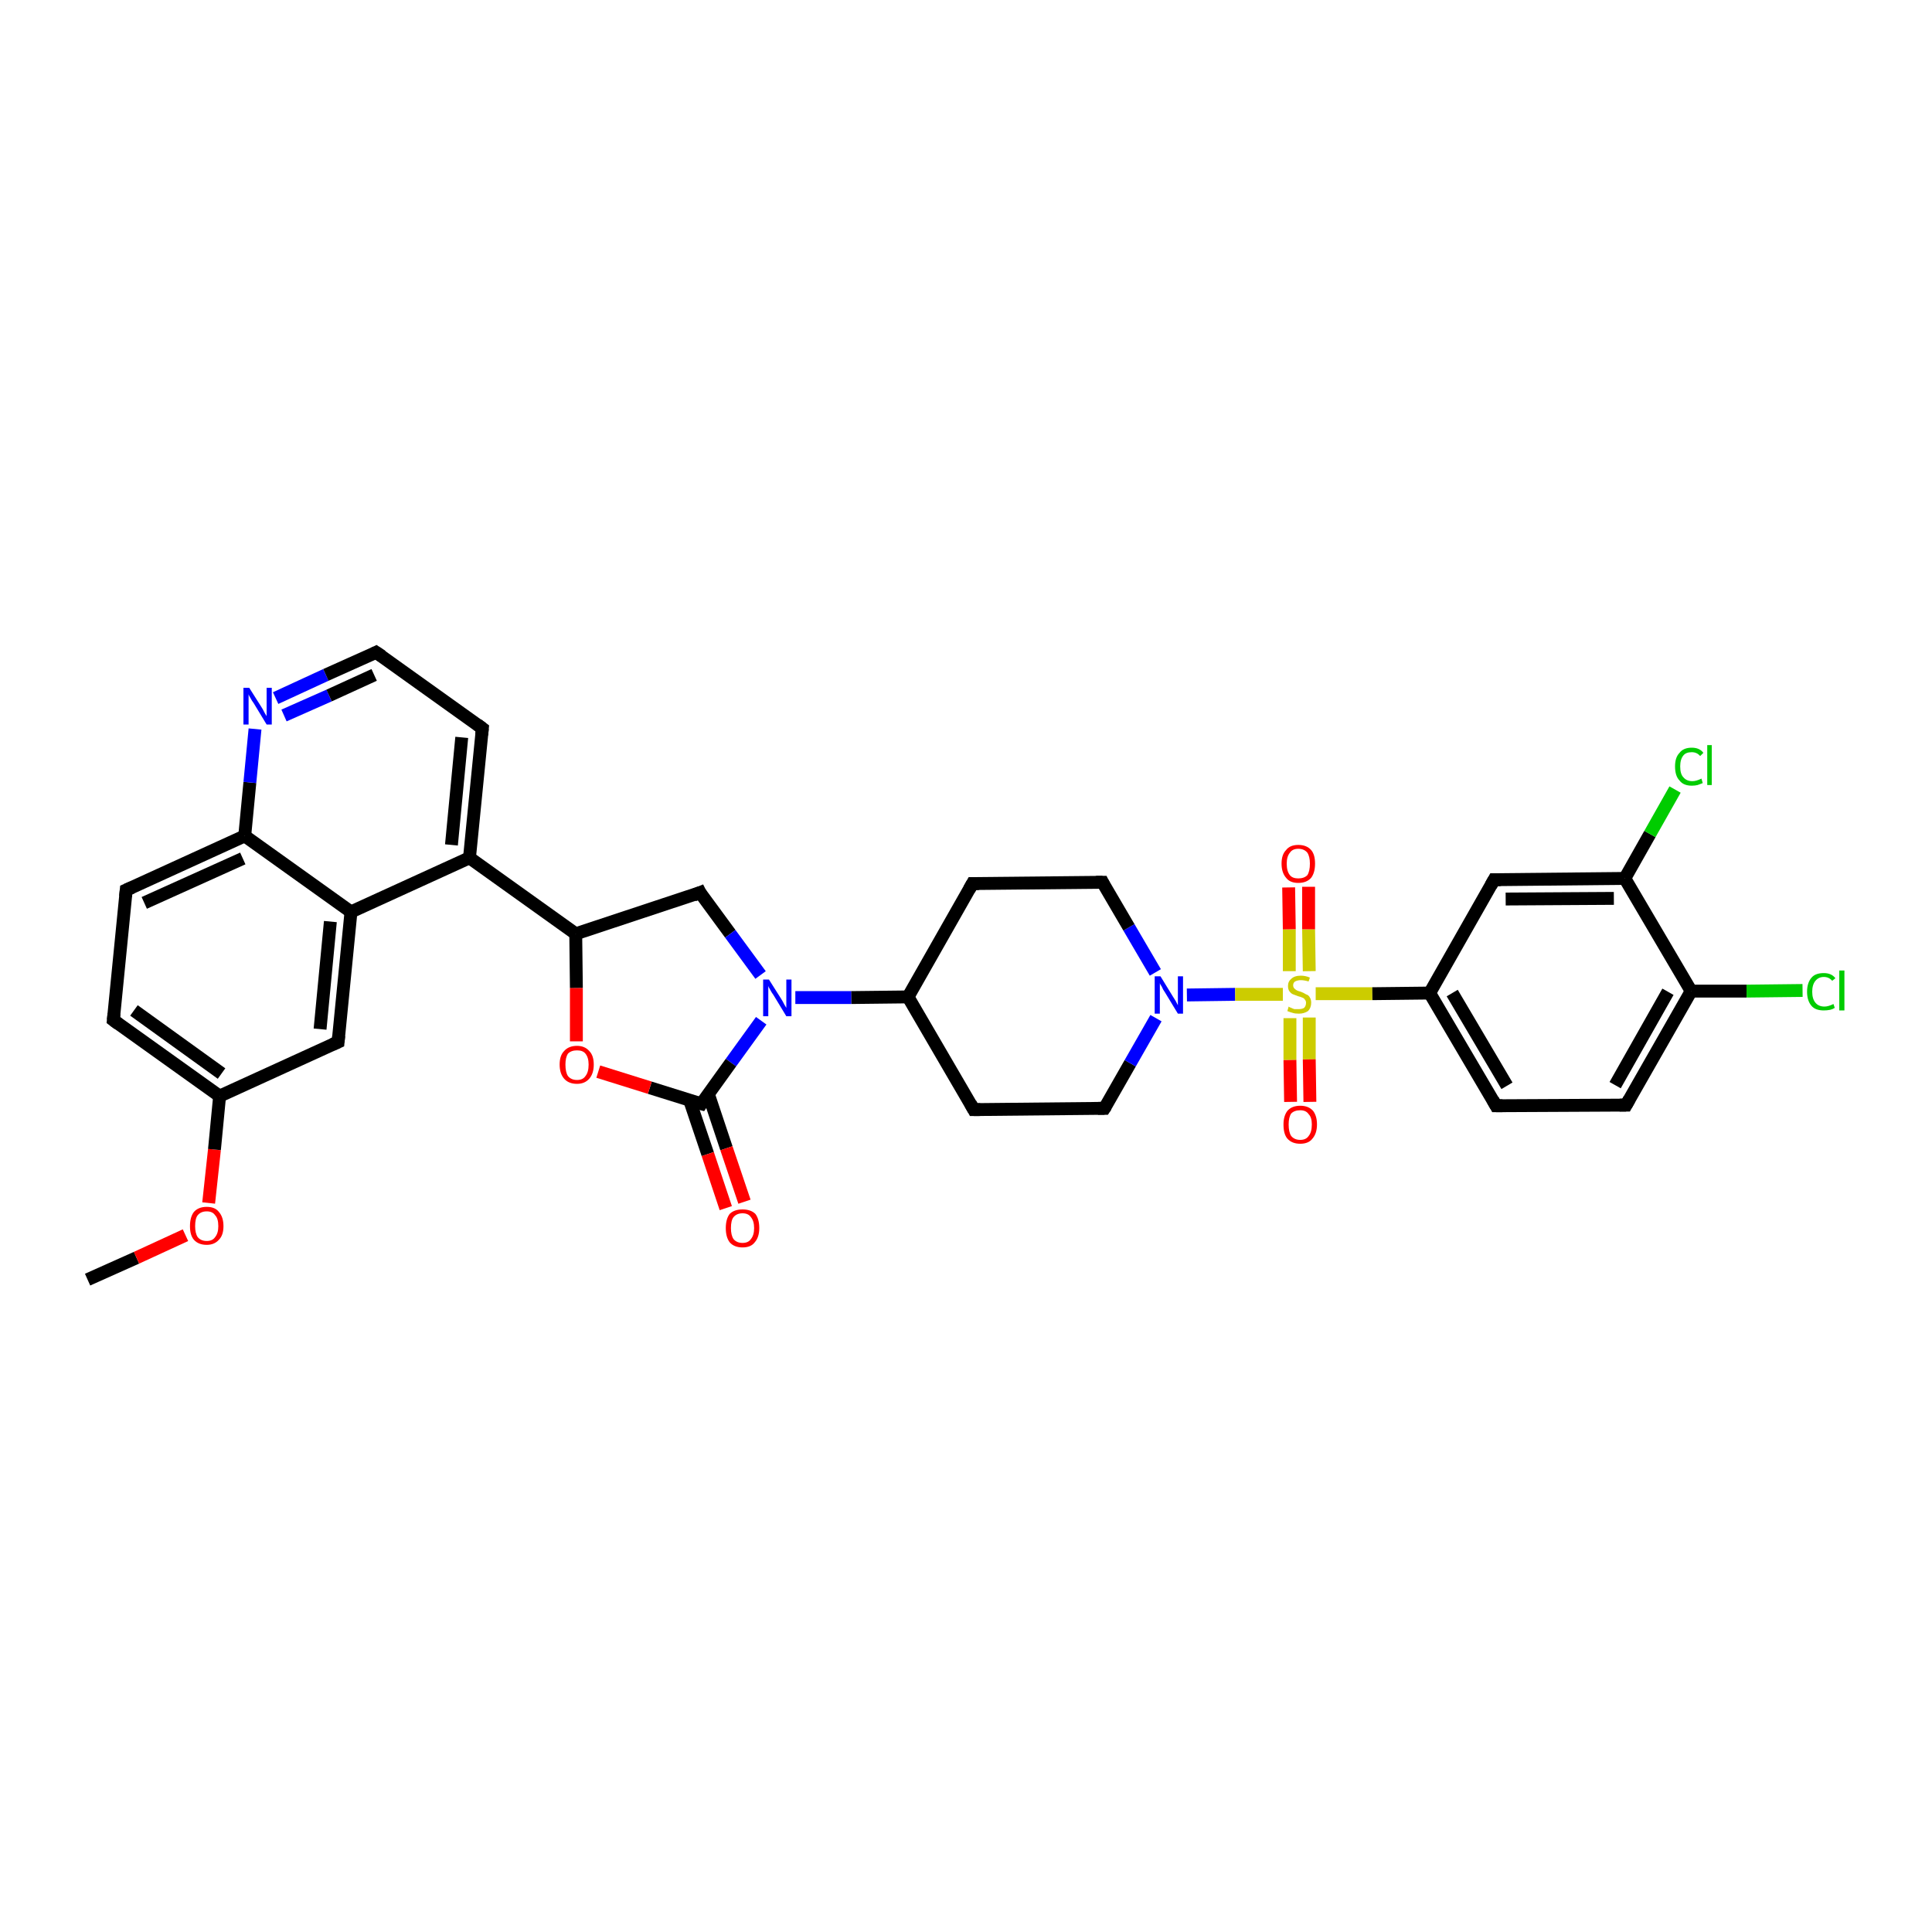 <?xml version='1.0' encoding='iso-8859-1'?>
<svg version='1.1' baseProfile='full'
              xmlns='http://www.w3.org/2000/svg'
                      xmlns:rdkit='http://www.rdkit.org/xml'
                      xmlns:xlink='http://www.w3.org/1999/xlink'
                  xml:space='preserve'
width='300px' height='300px' viewBox='0 0 300 300'>
<!-- END OF HEADER -->
<rect style='opacity:1.0;fill:#FFFFFF;stroke:none' width='300.0' height='300.0' x='0.0' y='0.0'> </rect>
<path class='bond-0 atom-0 atom-1' d='M 13.6,198.7 L 21.2,195.3' style='fill:none;fill-rule:evenodd;stroke:#000000;stroke-width:2.0px;stroke-linecap:butt;stroke-linejoin:miter;stroke-opacity:1' />
<path class='bond-0 atom-0 atom-1' d='M 21.2,195.3 L 28.8,191.8' style='fill:none;fill-rule:evenodd;stroke:#FF0000;stroke-width:2.0px;stroke-linecap:butt;stroke-linejoin:miter;stroke-opacity:1' />
<path class='bond-1 atom-1 atom-2' d='M 32.4,186.8 L 33.3,178.5' style='fill:none;fill-rule:evenodd;stroke:#FF0000;stroke-width:2.0px;stroke-linecap:butt;stroke-linejoin:miter;stroke-opacity:1' />
<path class='bond-1 atom-1 atom-2' d='M 33.3,178.5 L 34.1,170.2' style='fill:none;fill-rule:evenodd;stroke:#000000;stroke-width:2.0px;stroke-linecap:butt;stroke-linejoin:miter;stroke-opacity:1' />
<path class='bond-2 atom-2 atom-3' d='M 34.1,170.2 L 17.6,158.4' style='fill:none;fill-rule:evenodd;stroke:#000000;stroke-width:2.0px;stroke-linecap:butt;stroke-linejoin:miter;stroke-opacity:1' />
<path class='bond-2 atom-2 atom-3' d='M 34.4,166.7 L 20.8,156.9' style='fill:none;fill-rule:evenodd;stroke:#000000;stroke-width:2.0px;stroke-linecap:butt;stroke-linejoin:miter;stroke-opacity:1' />
<path class='bond-3 atom-3 atom-4' d='M 17.6,158.4 L 19.6,138.2' style='fill:none;fill-rule:evenodd;stroke:#000000;stroke-width:2.0px;stroke-linecap:butt;stroke-linejoin:miter;stroke-opacity:1' />
<path class='bond-4 atom-4 atom-5' d='M 19.6,138.2 L 38.0,129.8' style='fill:none;fill-rule:evenodd;stroke:#000000;stroke-width:2.0px;stroke-linecap:butt;stroke-linejoin:miter;stroke-opacity:1' />
<path class='bond-4 atom-4 atom-5' d='M 22.4,140.2 L 37.7,133.3' style='fill:none;fill-rule:evenodd;stroke:#000000;stroke-width:2.0px;stroke-linecap:butt;stroke-linejoin:miter;stroke-opacity:1' />
<path class='bond-5 atom-5 atom-6' d='M 38.0,129.8 L 38.8,121.5' style='fill:none;fill-rule:evenodd;stroke:#000000;stroke-width:2.0px;stroke-linecap:butt;stroke-linejoin:miter;stroke-opacity:1' />
<path class='bond-5 atom-5 atom-6' d='M 38.8,121.5 L 39.6,113.2' style='fill:none;fill-rule:evenodd;stroke:#0000FF;stroke-width:2.0px;stroke-linecap:butt;stroke-linejoin:miter;stroke-opacity:1' />
<path class='bond-6 atom-6 atom-7' d='M 42.8,108.4 L 50.6,104.8' style='fill:none;fill-rule:evenodd;stroke:#0000FF;stroke-width:2.0px;stroke-linecap:butt;stroke-linejoin:miter;stroke-opacity:1' />
<path class='bond-6 atom-6 atom-7' d='M 50.6,104.8 L 58.4,101.3' style='fill:none;fill-rule:evenodd;stroke:#000000;stroke-width:2.0px;stroke-linecap:butt;stroke-linejoin:miter;stroke-opacity:1' />
<path class='bond-6 atom-6 atom-7' d='M 44.1,111.1 L 51.1,108.0' style='fill:none;fill-rule:evenodd;stroke:#0000FF;stroke-width:2.0px;stroke-linecap:butt;stroke-linejoin:miter;stroke-opacity:1' />
<path class='bond-6 atom-6 atom-7' d='M 51.1,108.0 L 58.1,104.8' style='fill:none;fill-rule:evenodd;stroke:#000000;stroke-width:2.0px;stroke-linecap:butt;stroke-linejoin:miter;stroke-opacity:1' />
<path class='bond-7 atom-7 atom-8' d='M 58.4,101.3 L 74.9,113.1' style='fill:none;fill-rule:evenodd;stroke:#000000;stroke-width:2.0px;stroke-linecap:butt;stroke-linejoin:miter;stroke-opacity:1' />
<path class='bond-8 atom-8 atom-9' d='M 74.9,113.1 L 72.9,133.2' style='fill:none;fill-rule:evenodd;stroke:#000000;stroke-width:2.0px;stroke-linecap:butt;stroke-linejoin:miter;stroke-opacity:1' />
<path class='bond-8 atom-8 atom-9' d='M 71.7,114.5 L 70.1,131.2' style='fill:none;fill-rule:evenodd;stroke:#000000;stroke-width:2.0px;stroke-linecap:butt;stroke-linejoin:miter;stroke-opacity:1' />
<path class='bond-9 atom-9 atom-10' d='M 72.9,133.2 L 89.4,145.0' style='fill:none;fill-rule:evenodd;stroke:#000000;stroke-width:2.0px;stroke-linecap:butt;stroke-linejoin:miter;stroke-opacity:1' />
<path class='bond-10 atom-10 atom-11' d='M 89.4,145.0 L 108.7,138.6' style='fill:none;fill-rule:evenodd;stroke:#000000;stroke-width:2.0px;stroke-linecap:butt;stroke-linejoin:miter;stroke-opacity:1' />
<path class='bond-11 atom-11 atom-12' d='M 108.7,138.6 L 113.4,145.0' style='fill:none;fill-rule:evenodd;stroke:#000000;stroke-width:2.0px;stroke-linecap:butt;stroke-linejoin:miter;stroke-opacity:1' />
<path class='bond-11 atom-11 atom-12' d='M 113.4,145.0 L 118.1,151.4' style='fill:none;fill-rule:evenodd;stroke:#0000FF;stroke-width:2.0px;stroke-linecap:butt;stroke-linejoin:miter;stroke-opacity:1' />
<path class='bond-12 atom-12 atom-13' d='M 123.5,154.9 L 132.2,154.9' style='fill:none;fill-rule:evenodd;stroke:#0000FF;stroke-width:2.0px;stroke-linecap:butt;stroke-linejoin:miter;stroke-opacity:1' />
<path class='bond-12 atom-12 atom-13' d='M 132.2,154.9 L 141.0,154.8' style='fill:none;fill-rule:evenodd;stroke:#000000;stroke-width:2.0px;stroke-linecap:butt;stroke-linejoin:miter;stroke-opacity:1' />
<path class='bond-13 atom-13 atom-14' d='M 141.0,154.8 L 151.2,172.3' style='fill:none;fill-rule:evenodd;stroke:#000000;stroke-width:2.0px;stroke-linecap:butt;stroke-linejoin:miter;stroke-opacity:1' />
<path class='bond-14 atom-14 atom-15' d='M 151.2,172.3 L 171.5,172.1' style='fill:none;fill-rule:evenodd;stroke:#000000;stroke-width:2.0px;stroke-linecap:butt;stroke-linejoin:miter;stroke-opacity:1' />
<path class='bond-15 atom-15 atom-16' d='M 171.5,172.1 L 175.5,165.1' style='fill:none;fill-rule:evenodd;stroke:#000000;stroke-width:2.0px;stroke-linecap:butt;stroke-linejoin:miter;stroke-opacity:1' />
<path class='bond-15 atom-15 atom-16' d='M 175.5,165.1 L 179.5,158.1' style='fill:none;fill-rule:evenodd;stroke:#0000FF;stroke-width:2.0px;stroke-linecap:butt;stroke-linejoin:miter;stroke-opacity:1' />
<path class='bond-16 atom-16 atom-17' d='M 184.3,154.5 L 191.8,154.4' style='fill:none;fill-rule:evenodd;stroke:#0000FF;stroke-width:2.0px;stroke-linecap:butt;stroke-linejoin:miter;stroke-opacity:1' />
<path class='bond-16 atom-16 atom-17' d='M 191.8,154.4 L 199.2,154.4' style='fill:none;fill-rule:evenodd;stroke:#CCCC00;stroke-width:2.0px;stroke-linecap:butt;stroke-linejoin:miter;stroke-opacity:1' />
<path class='bond-17 atom-17 atom-18' d='M 203.3,150.8 L 203.2,144.3' style='fill:none;fill-rule:evenodd;stroke:#CCCC00;stroke-width:2.0px;stroke-linecap:butt;stroke-linejoin:miter;stroke-opacity:1' />
<path class='bond-17 atom-17 atom-18' d='M 203.2,144.3 L 203.2,137.7' style='fill:none;fill-rule:evenodd;stroke:#FF0000;stroke-width:2.0px;stroke-linecap:butt;stroke-linejoin:miter;stroke-opacity:1' />
<path class='bond-17 atom-17 atom-18' d='M 200.2,150.8 L 200.2,144.3' style='fill:none;fill-rule:evenodd;stroke:#CCCC00;stroke-width:2.0px;stroke-linecap:butt;stroke-linejoin:miter;stroke-opacity:1' />
<path class='bond-17 atom-17 atom-18' d='M 200.2,144.3 L 200.1,137.8' style='fill:none;fill-rule:evenodd;stroke:#FF0000;stroke-width:2.0px;stroke-linecap:butt;stroke-linejoin:miter;stroke-opacity:1' />
<path class='bond-18 atom-17 atom-19' d='M 200.3,158.1 L 200.3,164.6' style='fill:none;fill-rule:evenodd;stroke:#CCCC00;stroke-width:2.0px;stroke-linecap:butt;stroke-linejoin:miter;stroke-opacity:1' />
<path class='bond-18 atom-17 atom-19' d='M 200.3,164.6 L 200.4,171.1' style='fill:none;fill-rule:evenodd;stroke:#FF0000;stroke-width:2.0px;stroke-linecap:butt;stroke-linejoin:miter;stroke-opacity:1' />
<path class='bond-18 atom-17 atom-19' d='M 203.3,158.0 L 203.3,164.5' style='fill:none;fill-rule:evenodd;stroke:#CCCC00;stroke-width:2.0px;stroke-linecap:butt;stroke-linejoin:miter;stroke-opacity:1' />
<path class='bond-18 atom-17 atom-19' d='M 203.3,164.5 L 203.4,171.1' style='fill:none;fill-rule:evenodd;stroke:#FF0000;stroke-width:2.0px;stroke-linecap:butt;stroke-linejoin:miter;stroke-opacity:1' />
<path class='bond-19 atom-17 atom-20' d='M 204.3,154.3 L 213.1,154.3' style='fill:none;fill-rule:evenodd;stroke:#CCCC00;stroke-width:2.0px;stroke-linecap:butt;stroke-linejoin:miter;stroke-opacity:1' />
<path class='bond-19 atom-17 atom-20' d='M 213.1,154.3 L 222.0,154.2' style='fill:none;fill-rule:evenodd;stroke:#000000;stroke-width:2.0px;stroke-linecap:butt;stroke-linejoin:miter;stroke-opacity:1' />
<path class='bond-20 atom-20 atom-21' d='M 222.0,154.2 L 232.3,171.7' style='fill:none;fill-rule:evenodd;stroke:#000000;stroke-width:2.0px;stroke-linecap:butt;stroke-linejoin:miter;stroke-opacity:1' />
<path class='bond-20 atom-20 atom-21' d='M 225.5,154.2 L 234.0,168.6' style='fill:none;fill-rule:evenodd;stroke:#000000;stroke-width:2.0px;stroke-linecap:butt;stroke-linejoin:miter;stroke-opacity:1' />
<path class='bond-21 atom-21 atom-22' d='M 232.3,171.7 L 252.5,171.6' style='fill:none;fill-rule:evenodd;stroke:#000000;stroke-width:2.0px;stroke-linecap:butt;stroke-linejoin:miter;stroke-opacity:1' />
<path class='bond-22 atom-22 atom-23' d='M 252.5,171.6 L 262.6,153.9' style='fill:none;fill-rule:evenodd;stroke:#000000;stroke-width:2.0px;stroke-linecap:butt;stroke-linejoin:miter;stroke-opacity:1' />
<path class='bond-22 atom-22 atom-23' d='M 250.8,168.5 L 259.0,154.0' style='fill:none;fill-rule:evenodd;stroke:#000000;stroke-width:2.0px;stroke-linecap:butt;stroke-linejoin:miter;stroke-opacity:1' />
<path class='bond-23 atom-23 atom-24' d='M 262.6,153.9 L 271.2,153.9' style='fill:none;fill-rule:evenodd;stroke:#000000;stroke-width:2.0px;stroke-linecap:butt;stroke-linejoin:miter;stroke-opacity:1' />
<path class='bond-23 atom-23 atom-24' d='M 271.2,153.9 L 279.9,153.8' style='fill:none;fill-rule:evenodd;stroke:#00CC00;stroke-width:2.0px;stroke-linecap:butt;stroke-linejoin:miter;stroke-opacity:1' />
<path class='bond-24 atom-23 atom-25' d='M 262.6,153.9 L 252.3,136.4' style='fill:none;fill-rule:evenodd;stroke:#000000;stroke-width:2.0px;stroke-linecap:butt;stroke-linejoin:miter;stroke-opacity:1' />
<path class='bond-25 atom-25 atom-26' d='M 252.3,136.4 L 256.2,129.5' style='fill:none;fill-rule:evenodd;stroke:#000000;stroke-width:2.0px;stroke-linecap:butt;stroke-linejoin:miter;stroke-opacity:1' />
<path class='bond-25 atom-25 atom-26' d='M 256.2,129.5 L 260.1,122.6' style='fill:none;fill-rule:evenodd;stroke:#00CC00;stroke-width:2.0px;stroke-linecap:butt;stroke-linejoin:miter;stroke-opacity:1' />
<path class='bond-26 atom-25 atom-27' d='M 252.3,136.4 L 232.0,136.6' style='fill:none;fill-rule:evenodd;stroke:#000000;stroke-width:2.0px;stroke-linecap:butt;stroke-linejoin:miter;stroke-opacity:1' />
<path class='bond-26 atom-25 atom-27' d='M 250.6,139.5 L 233.8,139.6' style='fill:none;fill-rule:evenodd;stroke:#000000;stroke-width:2.0px;stroke-linecap:butt;stroke-linejoin:miter;stroke-opacity:1' />
<path class='bond-27 atom-16 atom-28' d='M 179.4,151.0 L 175.3,144.0' style='fill:none;fill-rule:evenodd;stroke:#0000FF;stroke-width:2.0px;stroke-linecap:butt;stroke-linejoin:miter;stroke-opacity:1' />
<path class='bond-27 atom-16 atom-28' d='M 175.3,144.0 L 171.2,137.0' style='fill:none;fill-rule:evenodd;stroke:#000000;stroke-width:2.0px;stroke-linecap:butt;stroke-linejoin:miter;stroke-opacity:1' />
<path class='bond-28 atom-28 atom-29' d='M 171.2,137.0 L 151.0,137.2' style='fill:none;fill-rule:evenodd;stroke:#000000;stroke-width:2.0px;stroke-linecap:butt;stroke-linejoin:miter;stroke-opacity:1' />
<path class='bond-29 atom-12 atom-30' d='M 118.2,158.5 L 113.5,165.0' style='fill:none;fill-rule:evenodd;stroke:#0000FF;stroke-width:2.0px;stroke-linecap:butt;stroke-linejoin:miter;stroke-opacity:1' />
<path class='bond-29 atom-12 atom-30' d='M 113.5,165.0 L 108.9,171.4' style='fill:none;fill-rule:evenodd;stroke:#000000;stroke-width:2.0px;stroke-linecap:butt;stroke-linejoin:miter;stroke-opacity:1' />
<path class='bond-30 atom-30 atom-31' d='M 107.1,170.9 L 109.9,179.2' style='fill:none;fill-rule:evenodd;stroke:#000000;stroke-width:2.0px;stroke-linecap:butt;stroke-linejoin:miter;stroke-opacity:1' />
<path class='bond-30 atom-30 atom-31' d='M 109.9,179.2 L 112.7,187.6' style='fill:none;fill-rule:evenodd;stroke:#FF0000;stroke-width:2.0px;stroke-linecap:butt;stroke-linejoin:miter;stroke-opacity:1' />
<path class='bond-30 atom-30 atom-31' d='M 110.0,169.9 L 112.8,178.3' style='fill:none;fill-rule:evenodd;stroke:#000000;stroke-width:2.0px;stroke-linecap:butt;stroke-linejoin:miter;stroke-opacity:1' />
<path class='bond-30 atom-30 atom-31' d='M 112.8,178.3 L 115.6,186.6' style='fill:none;fill-rule:evenodd;stroke:#FF0000;stroke-width:2.0px;stroke-linecap:butt;stroke-linejoin:miter;stroke-opacity:1' />
<path class='bond-31 atom-30 atom-32' d='M 108.9,171.4 L 100.9,168.9' style='fill:none;fill-rule:evenodd;stroke:#000000;stroke-width:2.0px;stroke-linecap:butt;stroke-linejoin:miter;stroke-opacity:1' />
<path class='bond-31 atom-30 atom-32' d='M 100.9,168.9 L 92.9,166.4' style='fill:none;fill-rule:evenodd;stroke:#FF0000;stroke-width:2.0px;stroke-linecap:butt;stroke-linejoin:miter;stroke-opacity:1' />
<path class='bond-32 atom-9 atom-33' d='M 72.9,133.2 L 54.5,141.6' style='fill:none;fill-rule:evenodd;stroke:#000000;stroke-width:2.0px;stroke-linecap:butt;stroke-linejoin:miter;stroke-opacity:1' />
<path class='bond-33 atom-33 atom-34' d='M 54.5,141.6 L 52.5,161.8' style='fill:none;fill-rule:evenodd;stroke:#000000;stroke-width:2.0px;stroke-linecap:butt;stroke-linejoin:miter;stroke-opacity:1' />
<path class='bond-33 atom-33 atom-34' d='M 51.3,143.1 L 49.7,159.8' style='fill:none;fill-rule:evenodd;stroke:#000000;stroke-width:2.0px;stroke-linecap:butt;stroke-linejoin:miter;stroke-opacity:1' />
<path class='bond-34 atom-34 atom-2' d='M 52.5,161.8 L 34.1,170.2' style='fill:none;fill-rule:evenodd;stroke:#000000;stroke-width:2.0px;stroke-linecap:butt;stroke-linejoin:miter;stroke-opacity:1' />
<path class='bond-35 atom-33 atom-5' d='M 54.5,141.6 L 38.0,129.8' style='fill:none;fill-rule:evenodd;stroke:#000000;stroke-width:2.0px;stroke-linecap:butt;stroke-linejoin:miter;stroke-opacity:1' />
<path class='bond-36 atom-32 atom-10' d='M 89.5,161.7 L 89.5,153.4' style='fill:none;fill-rule:evenodd;stroke:#FF0000;stroke-width:2.0px;stroke-linecap:butt;stroke-linejoin:miter;stroke-opacity:1' />
<path class='bond-36 atom-32 atom-10' d='M 89.5,153.4 L 89.4,145.0' style='fill:none;fill-rule:evenodd;stroke:#000000;stroke-width:2.0px;stroke-linecap:butt;stroke-linejoin:miter;stroke-opacity:1' />
<path class='bond-37 atom-29 atom-13' d='M 151.0,137.2 L 141.0,154.8' style='fill:none;fill-rule:evenodd;stroke:#000000;stroke-width:2.0px;stroke-linecap:butt;stroke-linejoin:miter;stroke-opacity:1' />
<path class='bond-38 atom-27 atom-20' d='M 232.0,136.6 L 222.0,154.2' style='fill:none;fill-rule:evenodd;stroke:#000000;stroke-width:2.0px;stroke-linecap:butt;stroke-linejoin:miter;stroke-opacity:1' />
<path d='M 18.4,159.0 L 17.6,158.4 L 17.7,157.4' style='fill:none;stroke:#000000;stroke-width:2.0px;stroke-linecap:butt;stroke-linejoin:miter;stroke-opacity:1;' />
<path d='M 19.5,139.2 L 19.6,138.2 L 20.5,137.8' style='fill:none;stroke:#000000;stroke-width:2.0px;stroke-linecap:butt;stroke-linejoin:miter;stroke-opacity:1;' />
<path d='M 58.0,101.5 L 58.4,101.3 L 59.3,101.9' style='fill:none;stroke:#000000;stroke-width:2.0px;stroke-linecap:butt;stroke-linejoin:miter;stroke-opacity:1;' />
<path d='M 74.1,112.5 L 74.9,113.1 L 74.8,114.1' style='fill:none;stroke:#000000;stroke-width:2.0px;stroke-linecap:butt;stroke-linejoin:miter;stroke-opacity:1;' />
<path d='M 107.7,139.0 L 108.7,138.6 L 108.9,139.0' style='fill:none;stroke:#000000;stroke-width:2.0px;stroke-linecap:butt;stroke-linejoin:miter;stroke-opacity:1;' />
<path d='M 150.7,171.4 L 151.2,172.3 L 152.2,172.3' style='fill:none;stroke:#000000;stroke-width:2.0px;stroke-linecap:butt;stroke-linejoin:miter;stroke-opacity:1;' />
<path d='M 170.5,172.1 L 171.5,172.1 L 171.7,171.8' style='fill:none;stroke:#000000;stroke-width:2.0px;stroke-linecap:butt;stroke-linejoin:miter;stroke-opacity:1;' />
<path d='M 231.8,170.8 L 232.3,171.7 L 233.3,171.7' style='fill:none;stroke:#000000;stroke-width:2.0px;stroke-linecap:butt;stroke-linejoin:miter;stroke-opacity:1;' />
<path d='M 251.5,171.6 L 252.5,171.6 L 253.0,170.7' style='fill:none;stroke:#000000;stroke-width:2.0px;stroke-linecap:butt;stroke-linejoin:miter;stroke-opacity:1;' />
<path d='M 233.0,136.6 L 232.0,136.6 L 231.5,137.5' style='fill:none;stroke:#000000;stroke-width:2.0px;stroke-linecap:butt;stroke-linejoin:miter;stroke-opacity:1;' />
<path d='M 171.4,137.4 L 171.2,137.0 L 170.2,137.0' style='fill:none;stroke:#000000;stroke-width:2.0px;stroke-linecap:butt;stroke-linejoin:miter;stroke-opacity:1;' />
<path d='M 152.0,137.2 L 151.0,137.2 L 150.5,138.1' style='fill:none;stroke:#000000;stroke-width:2.0px;stroke-linecap:butt;stroke-linejoin:miter;stroke-opacity:1;' />
<path d='M 109.1,171.1 L 108.9,171.4 L 108.5,171.3' style='fill:none;stroke:#000000;stroke-width:2.0px;stroke-linecap:butt;stroke-linejoin:miter;stroke-opacity:1;' />
<path d='M 52.6,160.8 L 52.5,161.8 L 51.6,162.2' style='fill:none;stroke:#000000;stroke-width:2.0px;stroke-linecap:butt;stroke-linejoin:miter;stroke-opacity:1;' />
<path class='atom-1' d='M 29.5 190.4
Q 29.5 189.0, 30.1 188.2
Q 30.8 187.4, 32.1 187.4
Q 33.4 187.4, 34.0 188.2
Q 34.7 189.0, 34.7 190.4
Q 34.7 191.8, 34.0 192.5
Q 33.3 193.3, 32.1 193.3
Q 30.8 193.3, 30.1 192.5
Q 29.5 191.8, 29.5 190.4
M 32.1 192.7
Q 33.0 192.7, 33.4 192.1
Q 33.9 191.5, 33.9 190.4
Q 33.9 189.2, 33.4 188.7
Q 33.0 188.1, 32.1 188.1
Q 31.2 188.1, 30.7 188.7
Q 30.3 189.2, 30.3 190.4
Q 30.3 191.5, 30.7 192.1
Q 31.2 192.7, 32.1 192.7
' fill='#FF0000'/>
<path class='atom-6' d='M 38.7 106.8
L 40.6 109.8
Q 40.8 110.1, 41.1 110.7
Q 41.4 111.2, 41.4 111.2
L 41.4 106.8
L 42.2 106.8
L 42.2 112.5
L 41.4 112.5
L 39.4 109.2
Q 39.1 108.8, 38.9 108.4
Q 38.6 107.9, 38.6 107.8
L 38.6 112.5
L 37.8 112.5
L 37.8 106.8
L 38.7 106.8
' fill='#0000FF'/>
<path class='atom-12' d='M 119.4 152.1
L 121.3 155.1
Q 121.5 155.4, 121.8 156.0
Q 122.1 156.5, 122.1 156.5
L 122.1 152.1
L 122.9 152.1
L 122.9 157.8
L 122.1 157.8
L 120.1 154.5
Q 119.8 154.1, 119.6 153.7
Q 119.3 153.2, 119.3 153.1
L 119.3 157.8
L 118.5 157.8
L 118.5 152.1
L 119.4 152.1
' fill='#0000FF'/>
<path class='atom-16' d='M 180.2 151.6
L 182.1 154.7
Q 182.3 155.0, 182.6 155.5
Q 182.9 156.1, 182.9 156.1
L 182.9 151.6
L 183.7 151.6
L 183.7 157.4
L 182.9 157.4
L 180.9 154.1
Q 180.6 153.7, 180.4 153.2
Q 180.1 152.8, 180.1 152.6
L 180.1 157.4
L 179.3 157.4
L 179.3 151.6
L 180.2 151.6
' fill='#0000FF'/>
<path class='atom-17' d='M 200.1 156.3
Q 200.2 156.4, 200.5 156.5
Q 200.7 156.6, 201.0 156.7
Q 201.3 156.7, 201.6 156.7
Q 202.2 156.7, 202.5 156.5
Q 202.8 156.2, 202.8 155.7
Q 202.8 155.4, 202.6 155.2
Q 202.5 155.0, 202.2 154.9
Q 202.0 154.8, 201.6 154.7
Q 201.1 154.5, 200.8 154.4
Q 200.5 154.3, 200.2 153.9
Q 200.0 153.6, 200.0 153.1
Q 200.0 152.4, 200.5 152.0
Q 201.0 151.5, 202.0 151.5
Q 202.7 151.5, 203.4 151.8
L 203.2 152.4
Q 202.5 152.2, 202.0 152.2
Q 201.5 152.2, 201.1 152.4
Q 200.8 152.6, 200.8 153.0
Q 200.8 153.3, 201.0 153.5
Q 201.2 153.7, 201.4 153.8
Q 201.6 153.9, 202.0 154.0
Q 202.5 154.2, 202.8 154.4
Q 203.2 154.5, 203.4 154.9
Q 203.6 155.2, 203.6 155.7
Q 203.6 156.5, 203.1 157.0
Q 202.5 157.4, 201.7 157.4
Q 201.1 157.4, 200.8 157.3
Q 200.4 157.2, 199.9 157.0
L 200.1 156.3
' fill='#CCCC00'/>
<path class='atom-18' d='M 199.0 134.1
Q 199.0 132.7, 199.7 132.0
Q 200.3 131.2, 201.6 131.2
Q 202.9 131.2, 203.6 132.0
Q 204.2 132.7, 204.2 134.1
Q 204.2 135.5, 203.6 136.3
Q 202.9 137.1, 201.6 137.1
Q 200.3 137.1, 199.7 136.3
Q 199.0 135.5, 199.0 134.1
M 201.6 136.4
Q 202.5 136.4, 203.0 135.9
Q 203.4 135.3, 203.4 134.1
Q 203.4 133.0, 203.0 132.4
Q 202.5 131.8, 201.6 131.8
Q 200.7 131.8, 200.3 132.4
Q 199.8 133.0, 199.8 134.1
Q 199.8 135.3, 200.3 135.9
Q 200.7 136.4, 201.6 136.4
' fill='#FF0000'/>
<path class='atom-19' d='M 199.3 174.6
Q 199.3 173.3, 199.9 172.5
Q 200.6 171.7, 201.9 171.7
Q 203.2 171.7, 203.9 172.5
Q 204.5 173.3, 204.5 174.6
Q 204.5 176.0, 203.8 176.8
Q 203.2 177.6, 201.9 177.6
Q 200.6 177.6, 199.9 176.8
Q 199.3 176.1, 199.3 174.6
M 201.9 177.0
Q 202.8 177.0, 203.2 176.4
Q 203.7 175.8, 203.7 174.6
Q 203.7 173.5, 203.2 173.0
Q 202.8 172.4, 201.9 172.4
Q 201.0 172.4, 200.5 172.9
Q 200.1 173.5, 200.1 174.6
Q 200.1 175.8, 200.5 176.4
Q 201.0 177.0, 201.9 177.0
' fill='#FF0000'/>
<path class='atom-24' d='M 280.6 154.0
Q 280.6 152.6, 281.3 151.8
Q 281.9 151.1, 283.2 151.1
Q 284.4 151.1, 285.0 151.9
L 284.5 152.3
Q 284.0 151.7, 283.2 151.7
Q 282.4 151.7, 281.9 152.3
Q 281.4 152.9, 281.4 154.0
Q 281.4 155.1, 281.9 155.7
Q 282.4 156.3, 283.3 156.3
Q 283.9 156.3, 284.7 155.9
L 284.9 156.5
Q 284.6 156.7, 284.2 156.8
Q 283.7 156.9, 283.2 156.9
Q 281.9 156.9, 281.3 156.2
Q 280.6 155.4, 280.6 154.0
' fill='#00CC00'/>
<path class='atom-24' d='M 285.6 150.7
L 286.4 150.7
L 286.4 156.9
L 285.6 156.9
L 285.6 150.7
' fill='#00CC00'/>
<path class='atom-26' d='M 260.1 119.0
Q 260.1 117.6, 260.8 116.9
Q 261.4 116.1, 262.7 116.1
Q 263.9 116.1, 264.5 116.9
L 264.0 117.4
Q 263.5 116.8, 262.7 116.8
Q 261.8 116.8, 261.4 117.3
Q 260.9 117.9, 260.9 119.0
Q 260.9 120.2, 261.4 120.7
Q 261.9 121.3, 262.8 121.3
Q 263.4 121.3, 264.2 120.9
L 264.4 121.6
Q 264.1 121.7, 263.6 121.9
Q 263.2 122.0, 262.7 122.0
Q 261.4 122.0, 260.8 121.2
Q 260.1 120.5, 260.1 119.0
' fill='#00CC00'/>
<path class='atom-26' d='M 265.1 115.7
L 265.8 115.7
L 265.8 121.9
L 265.1 121.9
L 265.1 115.7
' fill='#00CC00'/>
<path class='atom-31' d='M 112.7 190.7
Q 112.7 189.3, 113.3 188.5
Q 114.0 187.8, 115.3 187.8
Q 116.6 187.8, 117.3 188.5
Q 117.9 189.3, 117.9 190.7
Q 117.9 192.1, 117.2 192.9
Q 116.6 193.7, 115.3 193.7
Q 114.0 193.7, 113.3 192.9
Q 112.7 192.1, 112.7 190.7
M 115.3 193.0
Q 116.2 193.0, 116.6 192.4
Q 117.1 191.8, 117.1 190.7
Q 117.1 189.6, 116.6 189.0
Q 116.2 188.4, 115.3 188.4
Q 114.4 188.4, 113.9 189.0
Q 113.5 189.5, 113.5 190.7
Q 113.5 191.8, 113.9 192.4
Q 114.4 193.0, 115.3 193.0
' fill='#FF0000'/>
<path class='atom-32' d='M 86.9 165.3
Q 86.9 163.9, 87.6 163.2
Q 88.3 162.4, 89.6 162.4
Q 90.8 162.4, 91.5 163.2
Q 92.2 163.9, 92.2 165.3
Q 92.2 166.7, 91.5 167.5
Q 90.8 168.3, 89.6 168.3
Q 88.3 168.3, 87.6 167.5
Q 86.9 166.7, 86.9 165.3
M 89.6 167.7
Q 90.5 167.7, 90.9 167.1
Q 91.4 166.5, 91.4 165.3
Q 91.4 164.2, 90.9 163.6
Q 90.5 163.1, 89.6 163.1
Q 88.7 163.1, 88.2 163.6
Q 87.8 164.2, 87.8 165.3
Q 87.8 166.5, 88.2 167.1
Q 88.7 167.7, 89.6 167.7
' fill='#FF0000'/>
</svg>
